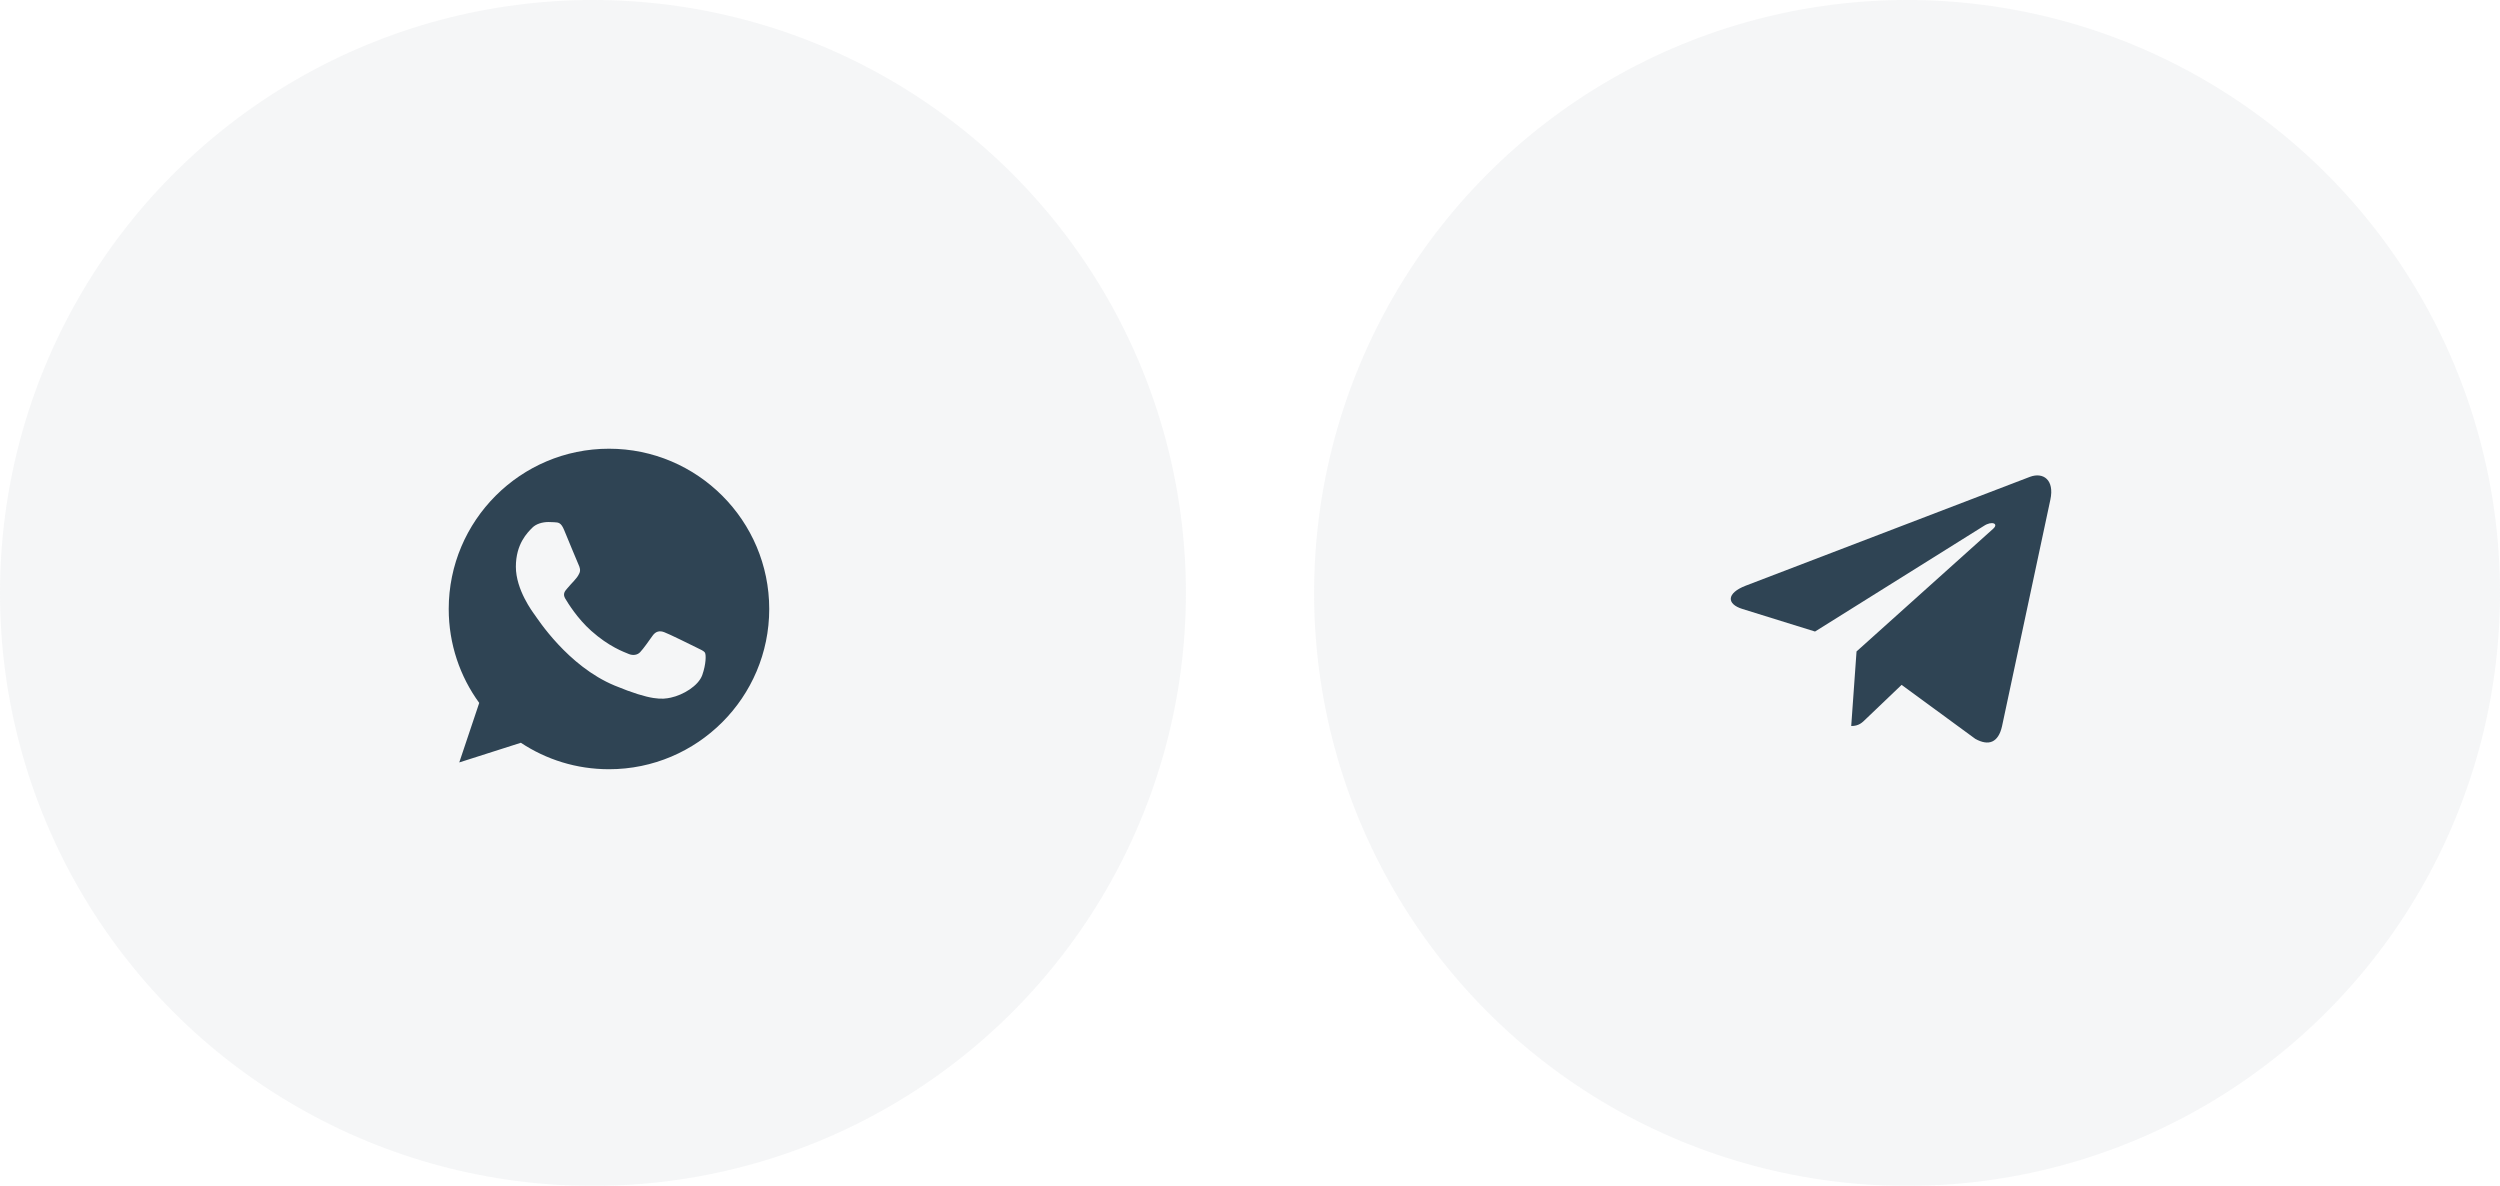 <?xml version="1.0" encoding="UTF-8"?> <svg xmlns="http://www.w3.org/2000/svg" width="78" height="37" viewBox="0 0 78 37" fill="none"> <g filter="url(#filter0_b_2_9)"> <circle cx="59.5" cy="18.5" r="18.5" fill="#F4F5F6" fill-opacity="0.9"></circle> </g> <g clip-path="url(#clip0_2_9)"> <path d="M57.924 20.325L57.758 22.652C57.995 22.652 58.097 22.55 58.22 22.428L59.33 21.368L61.629 23.052C62.051 23.287 62.348 23.163 62.462 22.664L63.971 15.592L63.971 15.591C64.105 14.968 63.746 14.724 63.335 14.877L54.464 18.274C53.859 18.509 53.868 18.846 54.361 18.999L56.629 19.704L61.897 16.408C62.145 16.244 62.37 16.335 62.185 16.499L57.924 20.325Z" fill="#2F4454"></path> </g> <g filter="url(#filter1_b_2_9)"> <circle cx="18.5" cy="18.5" r="18.5" fill="#F4F5F6" fill-opacity="0.9"></circle> </g> <g clip-path="url(#clip1_2_9)"> <path d="M19.001 14H18.999C16.242 14 14 16.242 14 19C14 20.094 14.352 21.108 14.952 21.931L14.329 23.788L16.251 23.174C17.041 23.698 17.984 24 19.001 24C21.758 24 24 21.757 24 19C24 16.243 21.758 14 19.001 14ZM21.911 21.061C21.79 21.401 21.311 21.684 20.929 21.766C20.668 21.822 20.327 21.866 19.178 21.39C17.709 20.781 16.762 19.288 16.689 19.191C16.618 19.094 16.095 18.401 16.095 17.683C16.095 16.966 16.459 16.616 16.606 16.466C16.727 16.343 16.926 16.287 17.117 16.287C17.179 16.287 17.235 16.29 17.285 16.293C17.432 16.299 17.506 16.308 17.602 16.539C17.723 16.83 18.017 17.547 18.052 17.621C18.087 17.695 18.123 17.795 18.073 17.892C18.026 17.992 17.985 18.036 17.911 18.121C17.837 18.206 17.767 18.271 17.694 18.363C17.626 18.442 17.55 18.527 17.635 18.674C17.72 18.817 18.014 19.297 18.446 19.682C19.004 20.179 19.457 20.337 19.619 20.405C19.739 20.455 19.883 20.443 19.971 20.349C20.083 20.229 20.221 20.029 20.362 19.832C20.462 19.691 20.588 19.673 20.721 19.723C20.856 19.77 21.57 20.123 21.717 20.196C21.864 20.27 21.961 20.305 21.996 20.367C22.031 20.429 22.031 20.719 21.911 21.061Z" fill="#2F4454"></path> </g> <defs> <filter id="filter0_b_2_9" x="37" y="-4" width="45" height="45" filterUnits="userSpaceOnUse" color-interpolation-filters="sRGB"> <feFlood flood-opacity="0" result="BackgroundImageFix"></feFlood> <feGaussianBlur in="BackgroundImageFix" stdDeviation="2"></feGaussianBlur> <feComposite in2="SourceAlpha" operator="in" result="effect1_backgroundBlur_2_9"></feComposite> <feBlend mode="normal" in="SourceGraphic" in2="effect1_backgroundBlur_2_9" result="shape"></feBlend> </filter> <filter id="filter1_b_2_9" x="-4" y="-4" width="45" height="45" filterUnits="userSpaceOnUse" color-interpolation-filters="sRGB"> <feFlood flood-opacity="0" result="BackgroundImageFix"></feFlood> <feGaussianBlur in="BackgroundImageFix" stdDeviation="2"></feGaussianBlur> <feComposite in2="SourceAlpha" operator="in" result="effect1_backgroundBlur_2_9"></feComposite> <feBlend mode="normal" in="SourceGraphic" in2="effect1_backgroundBlur_2_9" result="shape"></feBlend> </filter> <clipPath id="clip0_2_9"> <rect width="10" height="10" fill="white" transform="translate(54 14)"></rect> </clipPath> <clipPath id="clip1_2_9"> <rect width="10" height="10" fill="white" transform="translate(14 14)"></rect> </clipPath> </defs> </svg> 
